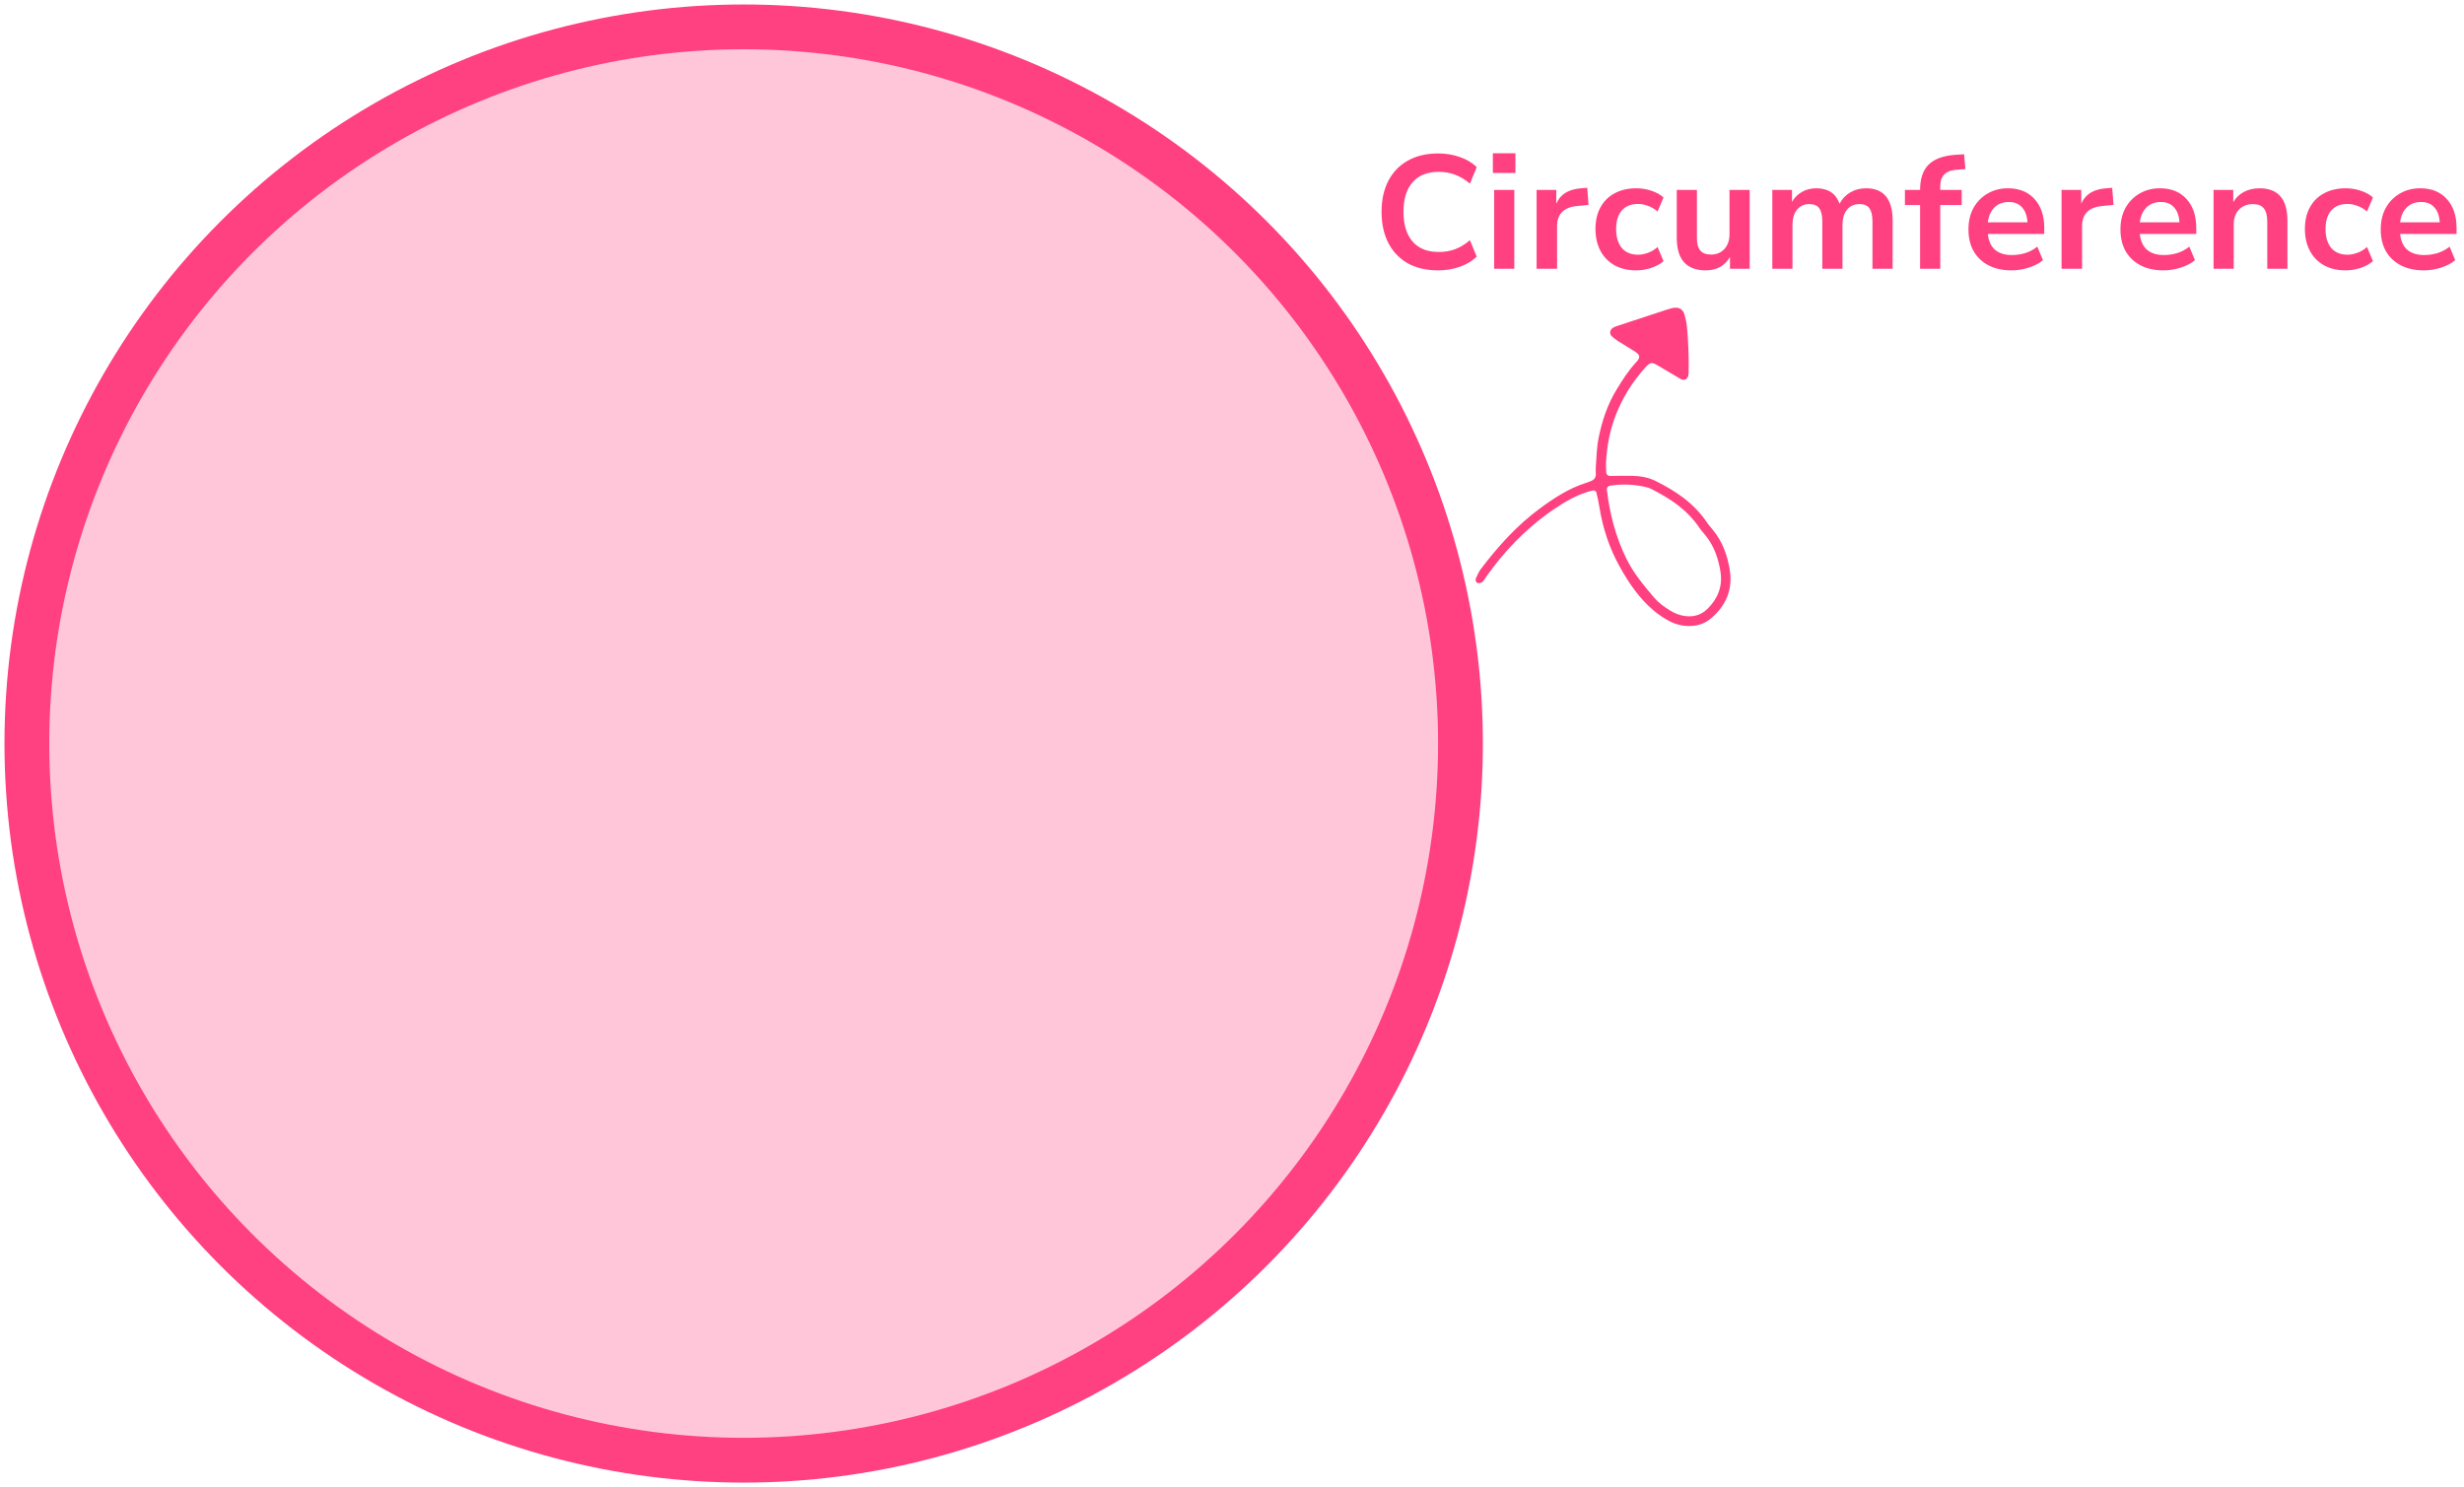 <?xml version="1.0" encoding="UTF-8"?> <svg xmlns="http://www.w3.org/2000/svg" width="275" height="166" viewBox="0 0 275 166" fill="none"><path d="M160.51 30.18C159.19 30.18 158.056 29.916 157.108 29.388C156.172 28.848 155.452 28.092 154.948 27.12C154.444 26.136 154.192 24.978 154.192 23.646C154.192 22.314 154.444 21.162 154.948 20.19C155.452 19.218 156.172 18.468 157.108 17.94C158.056 17.4 159.19 17.13 160.51 17.13C161.362 17.13 162.166 17.262 162.922 17.526C163.69 17.79 164.32 18.168 164.812 18.66L164.056 20.496C163.516 20.04 162.964 19.71 162.4 19.506C161.836 19.29 161.23 19.182 160.582 19.182C159.298 19.182 158.32 19.572 157.648 20.352C156.976 21.12 156.64 22.218 156.64 23.646C156.64 25.074 156.976 26.178 157.648 26.958C158.32 27.738 159.298 28.128 160.582 28.128C161.23 28.128 161.836 28.026 162.4 27.822C162.964 27.606 163.516 27.27 164.056 26.814L164.812 28.65C164.32 29.13 163.69 29.508 162.922 29.784C162.166 30.048 161.362 30.18 160.51 30.18ZM166.613 19.308V17.112H169.133V19.308H166.613ZM166.757 30V21.198H169.007V30H166.757ZM171.495 30V21.198H173.691V22.746C174.123 21.702 175.047 21.126 176.463 21.018L177.147 20.964L177.291 22.872L175.995 22.998C174.519 23.142 173.781 23.898 173.781 25.266V30H171.495ZM182.621 30.18C181.697 30.18 180.893 29.994 180.209 29.622C179.525 29.238 178.997 28.698 178.625 28.002C178.253 27.306 178.067 26.49 178.067 25.554C178.067 24.618 178.253 23.814 178.625 23.142C178.997 22.458 179.525 21.936 180.209 21.576C180.893 21.204 181.697 21.018 182.621 21.018C183.185 21.018 183.743 21.108 184.295 21.288C184.847 21.468 185.303 21.72 185.663 22.044L184.997 23.61C184.685 23.334 184.331 23.124 183.935 22.98C183.551 22.836 183.179 22.764 182.819 22.764C182.039 22.764 181.433 23.01 181.001 23.502C180.581 23.982 180.371 24.672 180.371 25.572C180.371 26.46 180.581 27.162 181.001 27.678C181.433 28.182 182.039 28.434 182.819 28.434C183.167 28.434 183.539 28.362 183.935 28.218C184.331 28.074 184.685 27.858 184.997 27.57L185.663 29.154C185.303 29.466 184.841 29.718 184.277 29.91C183.725 30.09 183.173 30.18 182.621 30.18ZM190.379 30.18C188.219 30.18 187.139 28.968 187.139 26.544V21.198H189.389V26.58C189.389 27.204 189.515 27.666 189.767 27.966C190.019 28.266 190.421 28.416 190.973 28.416C191.573 28.416 192.065 28.212 192.449 27.804C192.833 27.384 193.025 26.832 193.025 26.148V21.198H195.275V30H193.079V28.686C192.491 29.682 191.591 30.18 190.379 30.18ZM197.803 30V21.198H199.999V22.548C200.263 22.068 200.629 21.696 201.097 21.432C201.565 21.156 202.105 21.018 202.717 21.018C204.037 21.018 204.901 21.594 205.309 22.746C205.585 22.206 205.981 21.786 206.497 21.486C207.013 21.174 207.601 21.018 208.261 21.018C210.241 21.018 211.231 22.224 211.231 24.636V30H208.981V24.726C208.981 24.054 208.867 23.562 208.639 23.25C208.423 22.938 208.051 22.782 207.523 22.782C206.935 22.782 206.473 22.992 206.137 23.412C205.801 23.82 205.633 24.39 205.633 25.122V30H203.383V24.726C203.383 24.054 203.269 23.562 203.041 23.25C202.825 22.938 202.459 22.782 201.943 22.782C201.355 22.782 200.893 22.992 200.557 23.412C200.221 23.82 200.053 24.39 200.053 25.122V30H197.803ZM214.296 30V22.89H212.604V21.198H214.296V21.18C214.296 19.932 214.62 18.99 215.268 18.354C215.928 17.718 216.948 17.358 218.328 17.274L219.21 17.22L219.354 18.876L218.526 18.93C217.806 18.978 217.296 19.158 216.996 19.47C216.696 19.77 216.546 20.22 216.546 20.82V21.198H218.94V22.89H216.546V30H214.296ZM224.518 30.18C223.522 30.18 222.664 29.994 221.944 29.622C221.224 29.25 220.666 28.722 220.27 28.038C219.886 27.354 219.694 26.544 219.694 25.608C219.694 24.696 219.88 23.898 220.252 23.214C220.636 22.53 221.158 21.996 221.818 21.612C222.49 21.216 223.252 21.018 224.104 21.018C225.352 21.018 226.336 21.414 227.056 22.206C227.788 22.998 228.154 24.078 228.154 25.446V26.112H221.854C222.022 27.684 222.922 28.47 224.554 28.47C225.046 28.47 225.538 28.398 226.03 28.254C226.522 28.098 226.972 27.858 227.38 27.534L228.01 29.046C227.59 29.394 227.062 29.67 226.426 29.874C225.79 30.078 225.154 30.18 224.518 30.18ZM224.194 22.548C223.534 22.548 223 22.752 222.592 23.16C222.184 23.568 221.938 24.12 221.854 24.816H226.282C226.234 24.084 226.03 23.526 225.67 23.142C225.322 22.746 224.83 22.548 224.194 22.548ZM230.086 30V21.198H232.282V22.746C232.714 21.702 233.638 21.126 235.054 21.018L235.738 20.964L235.882 22.872L234.586 22.998C233.11 23.142 232.372 23.898 232.372 25.266V30H230.086ZM241.482 30.18C240.486 30.18 239.628 29.994 238.908 29.622C238.188 29.25 237.63 28.722 237.234 28.038C236.85 27.354 236.658 26.544 236.658 25.608C236.658 24.696 236.844 23.898 237.216 23.214C237.6 22.53 238.122 21.996 238.782 21.612C239.454 21.216 240.216 21.018 241.068 21.018C242.316 21.018 243.3 21.414 244.02 22.206C244.752 22.998 245.118 24.078 245.118 25.446V26.112H238.818C238.986 27.684 239.886 28.47 241.518 28.47C242.01 28.47 242.502 28.398 242.994 28.254C243.486 28.098 243.936 27.858 244.344 27.534L244.974 29.046C244.554 29.394 244.026 29.67 243.39 29.874C242.754 30.078 242.118 30.18 241.482 30.18ZM241.158 22.548C240.498 22.548 239.964 22.752 239.556 23.16C239.148 23.568 238.902 24.12 238.818 24.816H243.246C243.198 24.084 242.994 23.526 242.634 23.142C242.286 22.746 241.794 22.548 241.158 22.548ZM247.05 30V21.198H249.246V22.566C249.546 22.062 249.948 21.678 250.452 21.414C250.968 21.15 251.544 21.018 252.18 21.018C254.256 21.018 255.294 22.224 255.294 24.636V30H253.044V24.744C253.044 24.06 252.912 23.562 252.648 23.25C252.396 22.938 252 22.782 251.46 22.782C250.8 22.782 250.272 22.992 249.876 23.412C249.492 23.82 249.3 24.366 249.3 25.05V30H247.05ZM261.798 30.18C260.874 30.18 260.07 29.994 259.386 29.622C258.702 29.238 258.174 28.698 257.802 28.002C257.43 27.306 257.244 26.49 257.244 25.554C257.244 24.618 257.43 23.814 257.802 23.142C258.174 22.458 258.702 21.936 259.386 21.576C260.07 21.204 260.874 21.018 261.798 21.018C262.362 21.018 262.92 21.108 263.472 21.288C264.024 21.468 264.48 21.72 264.84 22.044L264.174 23.61C263.862 23.334 263.508 23.124 263.112 22.98C262.728 22.836 262.356 22.764 261.996 22.764C261.216 22.764 260.61 23.01 260.178 23.502C259.758 23.982 259.548 24.672 259.548 25.572C259.548 26.46 259.758 27.162 260.178 27.678C260.61 28.182 261.216 28.434 261.996 28.434C262.344 28.434 262.716 28.362 263.112 28.218C263.508 28.074 263.862 27.858 264.174 27.57L264.84 29.154C264.48 29.466 264.018 29.718 263.454 29.91C262.902 30.09 262.35 30.18 261.798 30.18ZM270.532 30.18C269.536 30.18 268.678 29.994 267.958 29.622C267.238 29.25 266.68 28.722 266.284 28.038C265.9 27.354 265.708 26.544 265.708 25.608C265.708 24.696 265.894 23.898 266.266 23.214C266.65 22.53 267.172 21.996 267.832 21.612C268.504 21.216 269.266 21.018 270.118 21.018C271.366 21.018 272.35 21.414 273.07 22.206C273.802 22.998 274.168 24.078 274.168 25.446V26.112H267.868C268.036 27.684 268.936 28.47 270.568 28.47C271.06 28.47 271.552 28.398 272.044 28.254C272.536 28.098 272.986 27.858 273.394 27.534L274.024 29.046C273.604 29.394 273.076 29.67 272.44 29.874C271.804 30.078 271.168 30.18 270.532 30.18ZM270.208 22.548C269.548 22.548 269.014 22.752 268.606 23.16C268.198 23.568 267.952 24.12 267.868 24.816H272.296C272.248 24.084 272.044 23.526 271.684 23.142C271.336 22.746 270.844 22.548 270.208 22.548Z" fill="#FF4081"></path><circle cx="83" cy="83" r="80" fill="#FF4081" fill-opacity="0.3" stroke="#FF4081" stroke-width="5" stroke-linejoin="round"></circle><path fill-rule="evenodd" clip-rule="evenodd" d="M189.787 59.089C189.84 59.154 190.099 59.466 190.356 59.781C191.315 60.957 191.784 62.353 192.017 63.814C192.273 65.423 191.739 66.813 190.576 67.959C189.874 68.65 189.035 68.893 188.067 68.769C187.448 68.69 186.889 68.455 186.369 68.135C185.719 67.735 185.098 67.285 184.603 66.699C183.456 65.343 182.315 63.987 181.52 62.374C180.316 59.931 179.656 57.342 179.333 54.654C179.309 54.46 179.472 54.249 179.673 54.218C181.094 53.998 182.503 54.055 183.896 54.423C184.042 54.462 184.185 54.524 184.32 54.593C186.369 55.642 188.3 56.841 189.787 59.089ZM190.666 58.545C189.106 56.161 187.029 54.815 184.776 53.69C183.938 53.272 183.034 53.132 182.112 53.114C181.299 53.099 180.485 53.125 179.672 53.13C179.466 53.131 179.279 52.966 179.269 52.756C179.251 52.401 179.224 52.044 179.242 51.69C179.325 50.057 179.588 48.453 180.123 46.905C180.898 44.664 182.112 42.68 183.711 40.933C184.141 40.464 184.379 40.424 184.905 40.728C185.654 41.16 186.393 41.608 187.136 42.048C187.311 42.151 187.482 42.264 187.664 42.352C187.994 42.511 188.396 42.254 188.439 41.866C188.45 41.765 188.461 41.664 188.464 41.562C188.499 39.882 188.431 38.205 188.281 36.532C188.24 36.079 188.143 35.627 188.025 35.186C187.838 34.485 187.36 34.228 186.624 34.394C186.427 34.439 186.231 34.498 186.038 34.561C184.153 35.179 182.27 35.799 180.387 36.42C180.291 36.451 180.2 36.498 180.108 36.541C179.683 36.736 179.566 37.238 179.893 37.541C180.115 37.747 180.36 37.933 180.615 38.095C181.215 38.478 181.833 38.832 182.433 39.214C183.061 39.614 183.115 39.893 182.63 40.411C181.754 41.346 181.077 42.415 180.414 43.502C179.39 45.18 178.793 47.014 178.41 48.913C178.2 49.953 178.193 51.034 178.106 52.097C178.085 52.35 178.099 52.606 178.108 52.86C178.124 53.263 177.954 53.544 177.579 53.696C177.391 53.771 177.201 53.845 177.008 53.906C175.088 54.513 173.439 55.596 171.835 56.78C169.27 58.672 167.175 61.014 165.261 63.533C165.02 63.85 164.876 64.242 164.704 64.607C164.625 64.775 164.778 65.083 164.949 65.096C165.091 65.106 165.258 65.083 165.376 65.012C165.499 64.938 165.586 64.795 165.672 64.671C167.77 61.627 170.284 58.994 173.346 56.902C174.566 56.067 175.827 55.308 177.26 54.886C177.406 54.843 177.551 54.797 177.698 54.758C177.929 54.697 178.129 54.79 178.177 55C178.289 55.495 178.408 55.99 178.486 56.491C178.857 58.877 179.595 61.147 180.769 63.25C181.786 65.072 182.948 66.803 184.578 68.164C185.128 68.623 185.711 69.025 186.347 69.35C187.038 69.704 187.774 69.885 188.552 69.881C189.447 69.876 190.256 69.615 190.948 69.036C192.642 67.615 193.408 65.795 193.052 63.614C192.79 62.003 192.249 60.462 191.179 59.168C190.952 58.893 190.726 58.618 190.666 58.545Z" fill="#FF4081"></path></svg> 